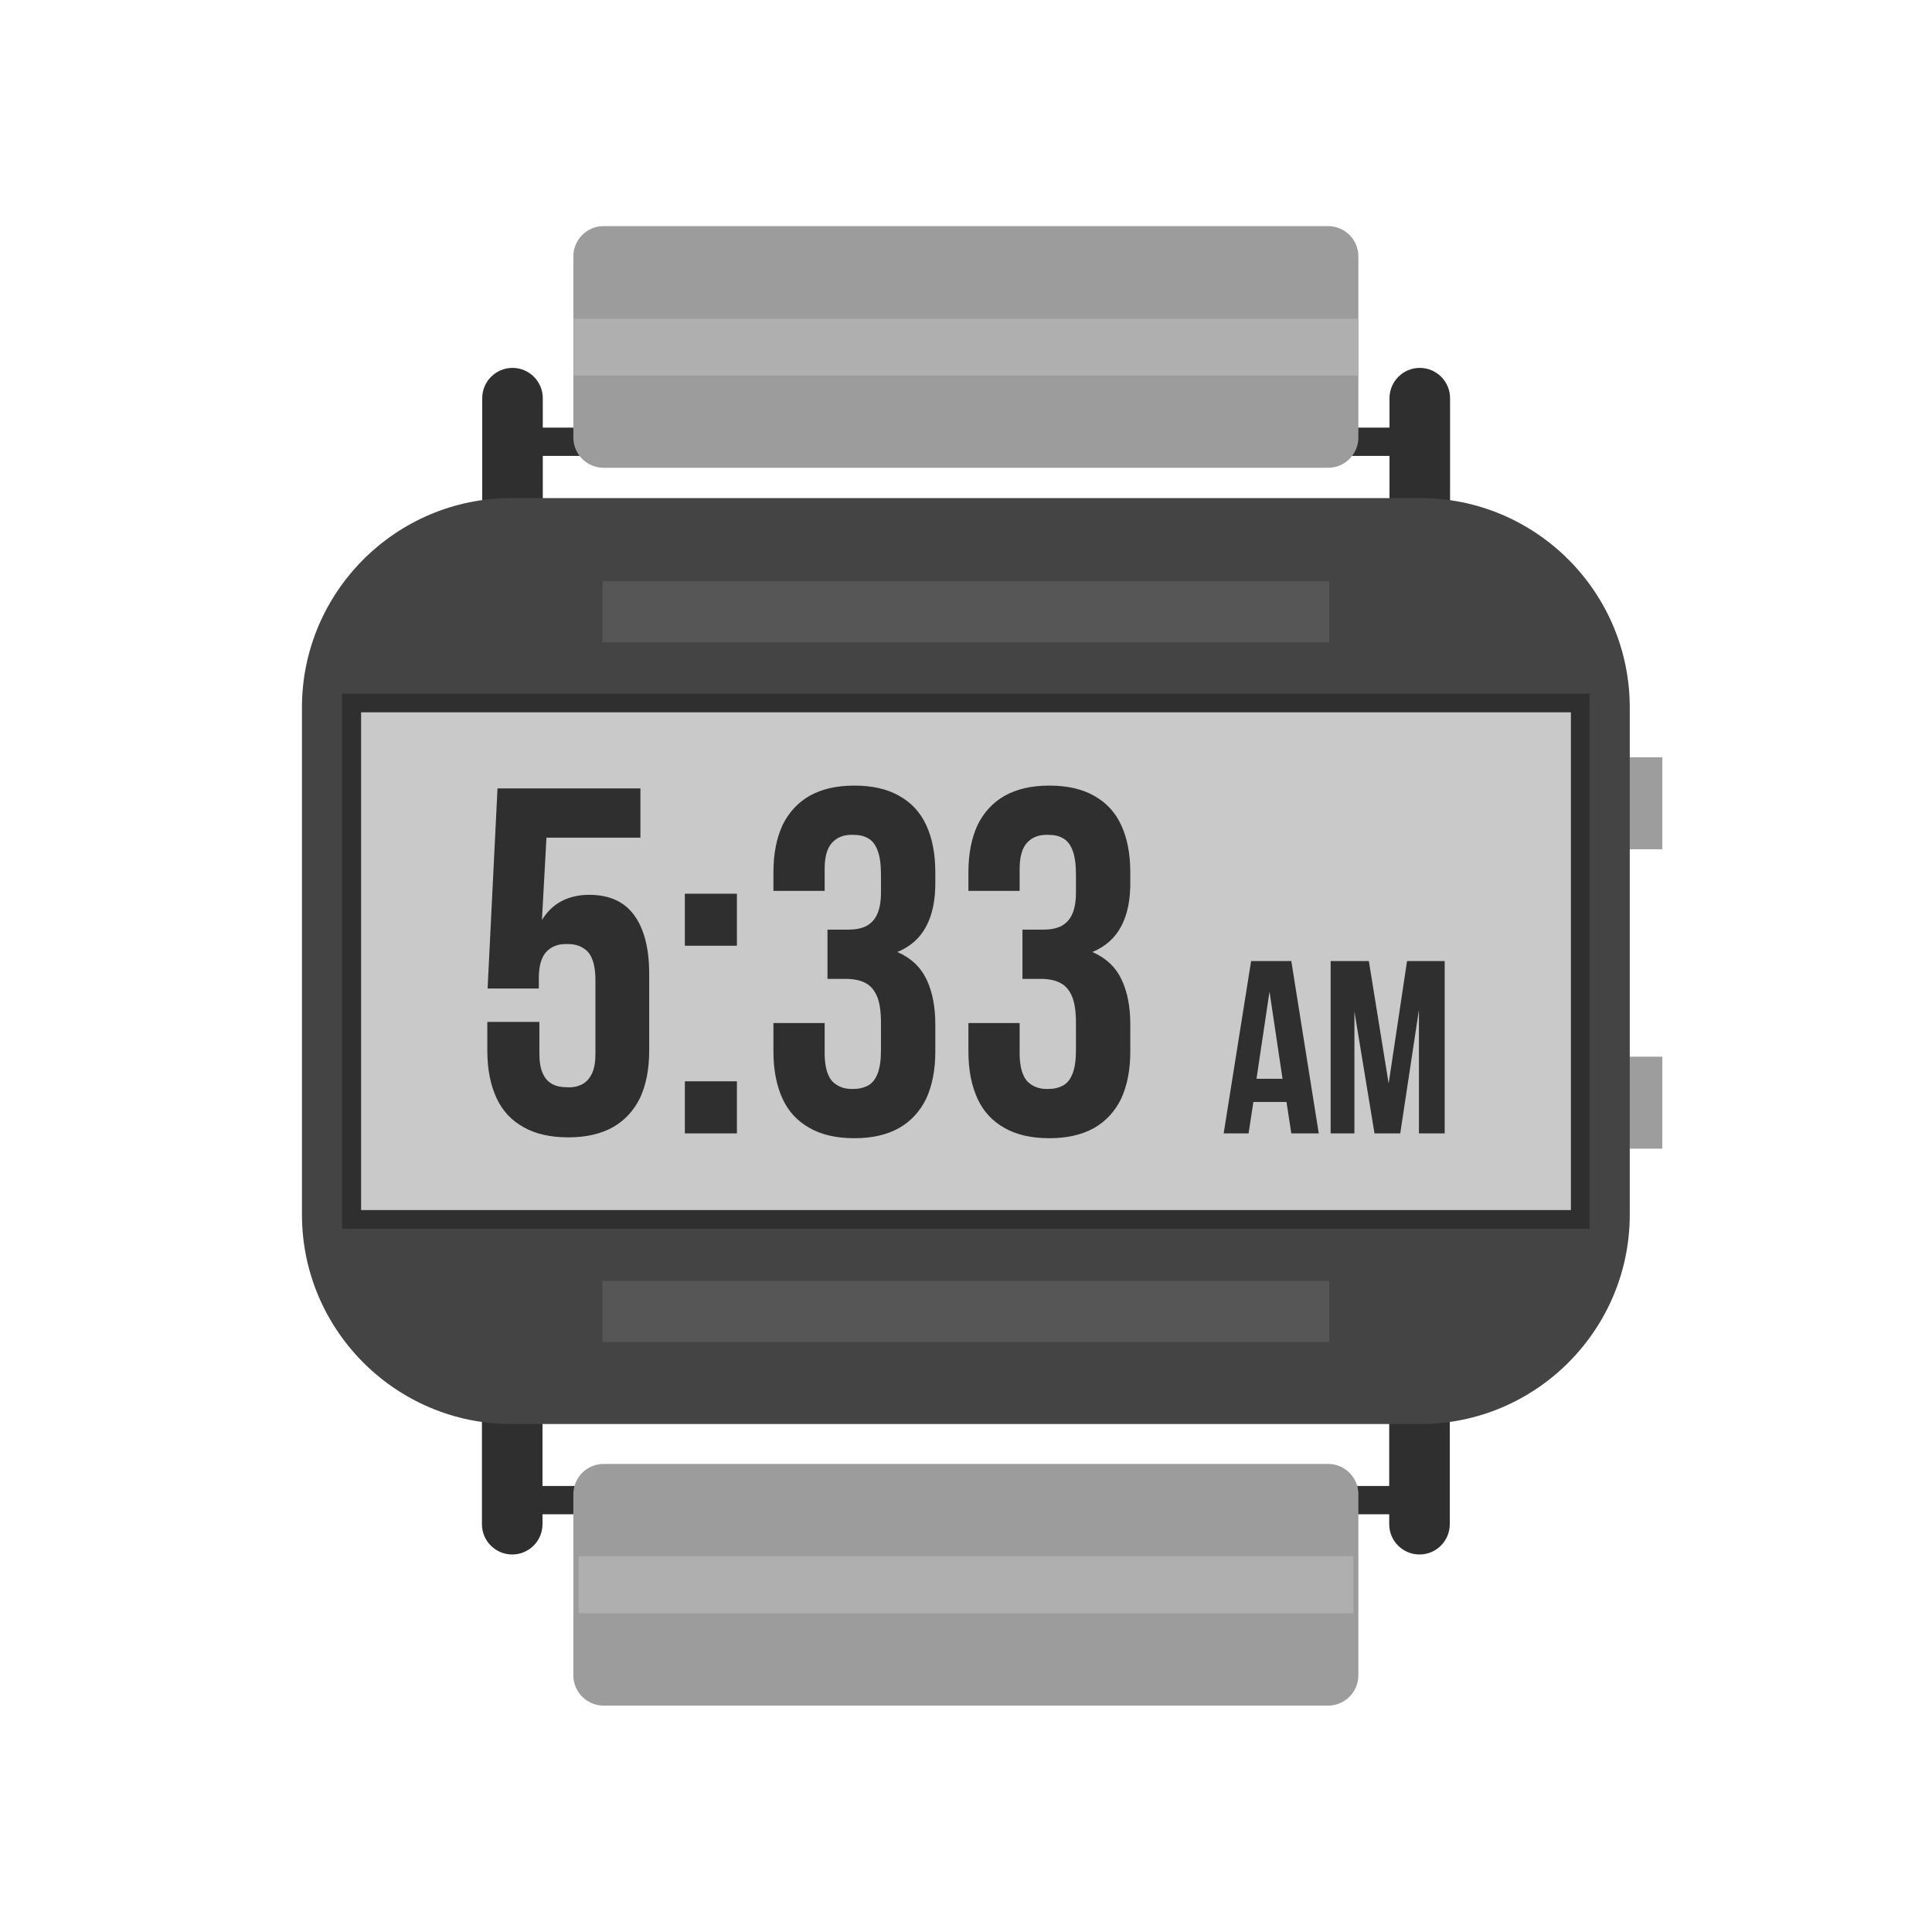 <?xml version="1.0" encoding="UTF-8"?>
<!DOCTYPE svg PUBLIC "-//W3C//DTD SVG 1.1//EN" "http://www.w3.org/Graphics/SVG/1.1/DTD/svg11.dtd">
<!-- Creator: CorelDRAW -->
<svg xmlns="http://www.w3.org/2000/svg" xml:space="preserve" width="6.827in" height="6.827in" style="shape-rendering:geometricPrecision; text-rendering:geometricPrecision; image-rendering:optimizeQuality; fill-rule:evenodd; clip-rule:evenodd"
viewBox="0 0 6.827 6.827"
 xmlns:xlink="http://www.w3.org/1999/xlink">
 <defs>
  <style type="text/css">
   <![CDATA[
    .fil8 {fill:none}
    .fil4 {fill:#2F2F2F}
    .fil2 {fill:#444444}
    .fil7 {fill:#565656}
    .fil1 {fill:#9D9D9D}
    .fil6 {fill:#AFAFAF}
    .fil5 {fill:#C9C9C9}
    .fil0 {fill:#2F2F2F;fill-rule:nonzero}
    .fil3 {fill:#9C9C9D;fill-rule:nonzero}
   ]]>
  </style>
 </defs>
 <g id="Layer_x0020_1">
  <path class="fil0" d="M1.886 5.251c-0.028,0 -0.05,0.022 -0.05,0.05 0,0.028 0.022,0.05 0.05,0.05l3.046 0c0.028,0 0.05,-0.022 0.05,-0.05 0,-0.028 -0.022,-0.05 -0.05,-0.05l-3.046 0z"/>
  <path class="fil0" d="M1.89 1.511c-0.028,0 -0.05,0.022 -0.05,0.05 0,0.028 0.022,0.05 0.05,0.05l3.046 0c0.028,0 0.05,-0.022 0.05,-0.05 0,-0.028 -0.022,-0.05 -0.05,-0.05l-3.046 0z"/>
  <rect class="fil1" x="5.687" y="2.676" width="0.187" height="0.325"/>
  <rect class="fil1" x="5.687" y="3.734" width="0.187" height="0.325"/>
  <path class="fil0" d="M1.917 4.926c0,-0.059 -0.048,-0.107 -0.107,-0.107 -0.059,0 -0.107,0.048 -0.107,0.107l0 0.46c0,0.059 0.048,0.107 0.107,0.107 0.059,0 0.107,-0.048 0.107,-0.107l0 -0.46z"/>
  <path class="fil0" d="M5.123 4.926c0,-0.059 -0.048,-0.107 -0.107,-0.107 -0.059,0 -0.107,0.048 -0.107,0.107l0 0.46c0,0.059 0.048,0.107 0.107,0.107 0.059,0 0.107,-0.048 0.107,-0.107l0 -0.46z"/>
  <path class="fil0" d="M1.704 1.867c0,0.059 0.048,0.107 0.107,0.107 0.059,0 0.107,-0.048 0.107,-0.107l0 -0.46c0,-0.059 -0.048,-0.107 -0.107,-0.107 -0.059,0 -0.107,0.048 -0.107,0.107l0 0.46z"/>
  <path class="fil0" d="M4.91 1.867c0,0.059 0.048,0.107 0.107,0.107 0.059,0 0.107,-0.048 0.107,-0.107l0 -0.46c0,-0.059 -0.048,-0.107 -0.107,-0.107 -0.059,0 -0.107,0.048 -0.107,0.107l0 0.46z"/>
  <path class="fil2" d="M1.807 1.76l3.212 0c0.204,0 0.389,0.083 0.523,0.217 0.134,0.134 0.217,0.319 0.217,0.523l0 1.792c0,0.204 -0.083,0.389 -0.217,0.523 -0.134,0.134 -0.319,0.217 -0.523,0.217l-3.212 0c-0.204,0 -0.389,-0.083 -0.523,-0.217 -0.134,-0.134 -0.217,-0.319 -0.217,-0.523l0 -1.792c0,-0.204 0.083,-0.389 0.217,-0.523 0.134,-0.134 0.319,-0.217 0.523,-0.217zm-0.531 0.757l4.275 0 0 1.758 -4.275 0 0 -1.758z"/>
  <path class="fil3" d="M4.693 6.027l-2.56 0c-0.059,0 -0.107,-0.048 -0.107,-0.107l0 -0.32 0 -0.32c0,-0.059 0.048,-0.107 0.107,-0.107l2.56 0c0.059,0 0.107,0.048 0.107,0.107l0 0.32 0 0.32c0,0.059 -0.048,0.107 -0.107,0.107zm-0.107 -0.48l-2.347 0 0 0.107 2.347 0 0 -0.107z"/>
  <path class="fil3" d="M4.693 1.653l-2.56 0c-0.059,0 -0.107,-0.048 -0.107,-0.107l0 -0.32 0 -0.32c0,-0.059 0.048,-0.107 0.107,-0.107l2.56 0c0.059,0 0.107,0.048 0.107,0.107l0 0.32 0 0.32c0,0.059 -0.048,0.107 -0.107,0.107zm-0.107 -0.48l-2.347 0 0 0.107 2.347 0 0 -0.107z"/>
  <polygon class="fil4" points="5.617,4.342 1.209,4.342 1.209,2.451 5.617,2.451 "/>
  <polygon class="fil5" points="5.551,4.276 5.551,2.517 1.276,2.517 1.276,4.276 "/>
  <path class="fil0" d="M1.722 3.612l0 0.101c0,0.065 0.011,0.12 0.032,0.166 0.021,0.046 0.053,0.08 0.096,0.104 0.042,0.024 0.095,0.036 0.158,0.036 0.063,-0 0.115,-0.012 0.158,-0.036 0.042,-0.024 0.074,-0.059 0.096,-0.104 0.021,-0.046 0.032,-0.101 0.032,-0.166l0 -0.272c0,-0.09 -0.018,-0.159 -0.053,-0.207 -0.035,-0.048 -0.088,-0.072 -0.159,-0.072 -0.038,0 -0.071,0.008 -0.099,0.023 -0.028,0.015 -0.05,0.037 -0.068,0.066l0.016 -0.291 0.332 0 0 -0.174 -0.505 0 -0.035 0.707 0.181 0 0 -0.037c0,-0.043 0.009,-0.074 0.027,-0.093 0.018,-0.019 0.042,-0.028 0.073,-0.027 0.031,-0.001 0.055,0.009 0.073,0.027 0.017,0.019 0.026,0.05 0.027,0.093l0 0.268c0,0.029 -0.004,0.052 -0.012,0.069 -0.008,0.017 -0.019,0.03 -0.034,0.038 -0.015,0.008 -0.032,0.012 -0.053,0.011 -0.02,0 -0.038,-0.003 -0.053,-0.011 -0.015,-0.008 -0.026,-0.02 -0.034,-0.038 -0.008,-0.017 -0.012,-0.041 -0.012,-0.069l0 -0.113 -0.181 0zm0.698 0.209l0 0.184 0.184 0 0 -0.184 -0.184 0zm0 -0.663l0 0.184 0.184 0 0 -0.184 -0.184 0zm0.693 -0.003c0,0.032 -0.005,0.058 -0.014,0.077 -0.009,0.019 -0.022,0.032 -0.039,0.041 -0.017,0.008 -0.038,0.012 -0.061,0.012l-0.075 0 0 0.174 0.064 0c0.029,-0 0.053,0.005 0.071,0.015 0.019,0.01 0.032,0.027 0.041,0.049 0.009,0.023 0.013,0.053 0.013,0.091l0 0.096c0,0.036 -0.004,0.064 -0.012,0.084 -0.008,0.02 -0.019,0.034 -0.034,0.042 -0.015,0.008 -0.032,0.012 -0.053,0.012 -0.031,0.001 -0.055,-0.009 -0.073,-0.027 -0.017,-0.019 -0.026,-0.05 -0.027,-0.093l0 -0.113 -0.181 0 0 0.101c0,0.065 0.011,0.12 0.032,0.166 0.021,0.046 0.053,0.08 0.096,0.104 0.042,0.024 0.095,0.036 0.158,0.036 0.063,-0 0.115,-0.012 0.158,-0.036 0.042,-0.024 0.074,-0.059 0.096,-0.104 0.021,-0.046 0.032,-0.101 0.032,-0.166l0 -0.096c0,-0.062 -0.01,-0.115 -0.031,-0.159 -0.021,-0.044 -0.055,-0.076 -0.103,-0.097 0.046,-0.019 0.08,-0.049 0.102,-0.091 0.022,-0.041 0.033,-0.095 0.032,-0.16l0 -0.031c0,-0.065 -0.011,-0.121 -0.032,-0.166 -0.021,-0.046 -0.053,-0.08 -0.096,-0.104 -0.042,-0.024 -0.095,-0.036 -0.158,-0.036 -0.063,0 -0.115,0.012 -0.158,0.036 -0.042,0.024 -0.074,0.059 -0.096,0.104 -0.021,0.046 -0.032,0.101 -0.032,0.166l0 0.066 0.181 0 0 -0.078c0,-0.043 0.009,-0.074 0.027,-0.093 0.018,-0.019 0.042,-0.028 0.073,-0.027 0.02,-0 0.038,0.003 0.053,0.012 0.015,0.008 0.026,0.022 0.034,0.043 0.008,0.02 0.012,0.049 0.012,0.085l0 0.068zm0.689 0c0,0.032 -0.005,0.058 -0.014,0.077 -0.009,0.019 -0.022,0.032 -0.039,0.041 -0.017,0.008 -0.038,0.012 -0.061,0.012l-0.075 0 0 0.174 0.064 0c0.029,-0 0.053,0.005 0.071,0.015 0.019,0.01 0.032,0.027 0.041,0.049 0.009,0.023 0.013,0.053 0.013,0.091l0 0.096c0,0.036 -0.004,0.064 -0.012,0.084 -0.008,0.02 -0.019,0.034 -0.034,0.042 -0.015,0.008 -0.032,0.012 -0.053,0.012 -0.031,0.001 -0.055,-0.009 -0.073,-0.027 -0.017,-0.019 -0.026,-0.05 -0.027,-0.093l0 -0.113 -0.181 0 0 0.101c0,0.065 0.011,0.12 0.032,0.166 0.021,0.046 0.053,0.08 0.096,0.104 0.042,0.024 0.095,0.036 0.158,0.036 0.063,-0 0.115,-0.012 0.158,-0.036 0.042,-0.024 0.074,-0.059 0.096,-0.104 0.021,-0.046 0.032,-0.101 0.032,-0.166l0 -0.096c0,-0.062 -0.01,-0.115 -0.031,-0.159 -0.021,-0.044 -0.055,-0.076 -0.103,-0.097 0.046,-0.019 0.08,-0.049 0.102,-0.091 0.022,-0.041 0.033,-0.095 0.032,-0.16l0 -0.031c0,-0.065 -0.011,-0.121 -0.032,-0.166 -0.021,-0.046 -0.053,-0.08 -0.096,-0.104 -0.042,-0.024 -0.095,-0.036 -0.158,-0.036 -0.063,0 -0.115,0.012 -0.158,0.036 -0.042,0.024 -0.074,0.059 -0.096,0.104 -0.021,0.046 -0.032,0.101 -0.032,0.166l0 0.066 0.181 0 0 -0.078c0,-0.043 0.009,-0.074 0.027,-0.093 0.018,-0.019 0.042,-0.028 0.073,-0.027 0.02,-0 0.038,0.003 0.053,0.012 0.015,0.008 0.026,0.022 0.034,0.043 0.008,0.02 0.012,0.049 0.012,0.085l0 0.068z"/>
  <path class="fil0" d="M4.561 3.396l-0.14 0 -0.097 0.609 0.088 0 0.017 -0.111 0.117 0 0.017 0.111 0.097 0 -0.097 -0.609zm-0.075 0.108l0.046 0.308 -0.092 0 0.046 -0.308zm0.349 -0.108l-0.133 0 0 0.609 0.084 0 0 -0.431 0.071 0.431 0.091 0 0.066 -0.437 0 0.437 0.091 0 0 -0.609 -0.133 0 -0.065 0.433 -0.07 -0.433z"/>
  <polygon class="fil6" points="4.782,5.701 4.782,5.499 2.045,5.499 2.045,5.701 "/>
  <polygon class="fil6" points="4.8,1.327 4.8,1.126 2.027,1.126 2.027,1.327 "/>
  <rect class="fil7" x="2.129" y="2.054" width="2.568" height="0.216"/>
  <rect class="fil7" x="2.129" y="4.526" width="2.568" height="0.216"/>
  <rect class="fil8" width="6.827" height="6.827"/>
 </g>
</svg>
